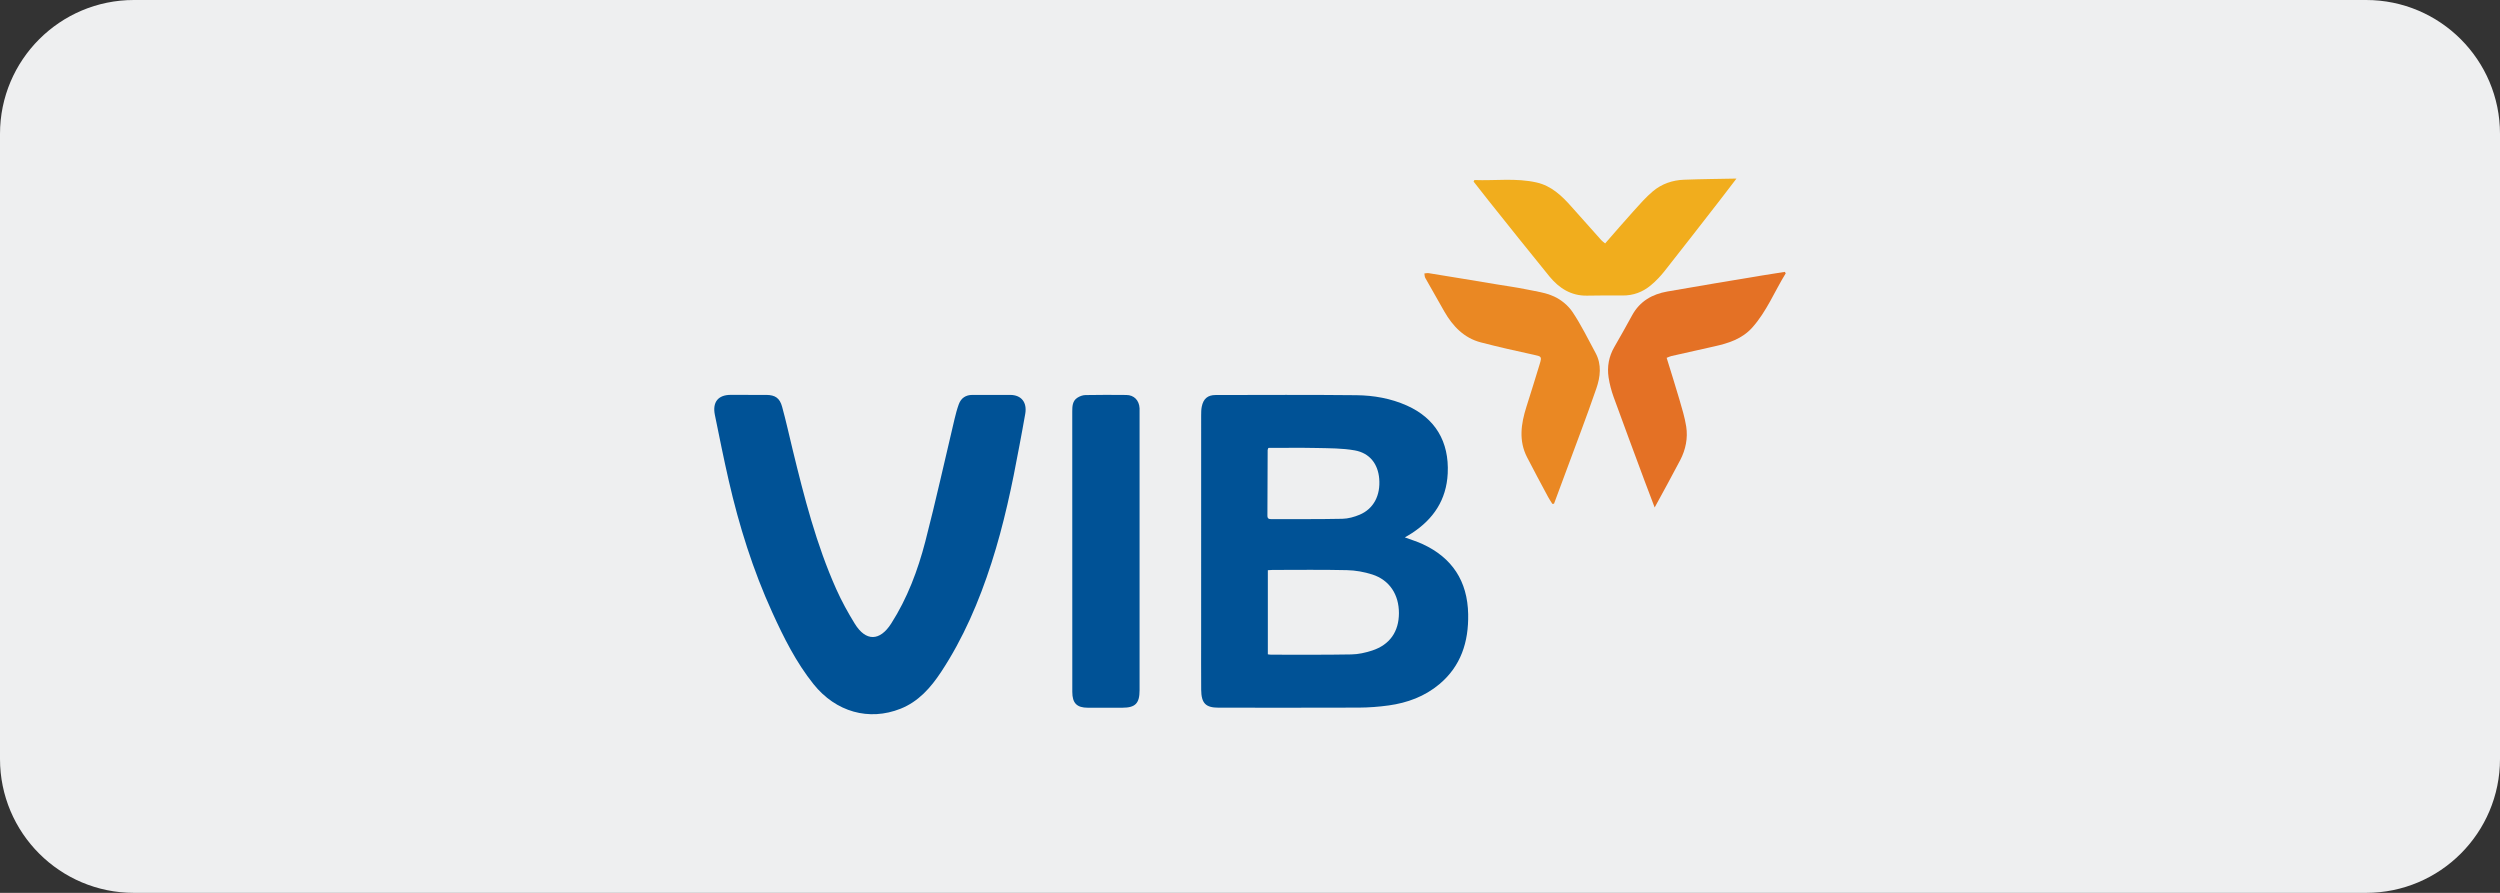 <svg width="112" height="40" viewBox="0 0 112 40" fill="none" xmlns="http://www.w3.org/2000/svg">
<rect x="0" y="0" width="112" height="40" fill="#333333" stroke="none"/>
<path d="M0 6C0 2.686 2.686 0 6 0H106C109.314 0 112 2.686 112 6V34C112 37.314 109.314 40 106 40H6C2.686 40 0 37.314 0 34V6Z" fill="#EEEFF0"/>
<g clip-path="url(#clip0_867_253)">
<path d="M62.936 24.075C63.226 24.183 63.491 24.262 63.739 24.378C65.048 24.986 65.746 26.023 65.774 27.516C65.798 28.759 65.448 29.844 64.483 30.652C63.825 31.203 63.048 31.487 62.217 31.603C61.775 31.665 61.325 31.698 60.879 31.701C58.783 31.71 56.688 31.704 54.592 31.704C54.014 31.704 53.818 31.507 53.813 30.898C53.807 30.093 53.811 29.287 53.811 28.481C53.811 25.187 53.811 21.893 53.812 18.598C53.812 18.471 53.814 18.342 53.839 18.218C53.909 17.866 54.105 17.697 54.455 17.697C56.559 17.695 58.663 17.682 60.766 17.705C61.539 17.714 62.303 17.846 63.024 18.167C64.298 18.735 64.927 19.783 64.858 21.211C64.799 22.404 64.21 23.258 63.26 23.881C63.164 23.945 63.063 24 62.936 24.076V24.075ZM56.799 25.544V29.314C56.861 29.322 56.907 29.33 56.953 29.33C58.15 29.33 59.347 29.34 60.544 29.318C60.855 29.313 61.175 29.241 61.472 29.144C62.262 28.885 62.669 28.298 62.672 27.474C62.675 26.637 62.25 25.985 61.478 25.737C61.115 25.621 60.724 25.551 60.344 25.543C59.232 25.517 58.12 25.533 57.007 25.533C56.946 25.533 56.885 25.539 56.799 25.545V25.544ZM56.822 20.066C56.805 20.118 56.791 20.14 56.791 20.163C56.787 21.143 56.785 22.123 56.78 23.104C56.78 23.261 56.876 23.257 56.982 23.257C58.034 23.254 59.086 23.264 60.136 23.242C60.399 23.237 60.673 23.16 60.917 23.057C61.54 22.792 61.851 22.192 61.789 21.447C61.734 20.784 61.364 20.297 60.692 20.177C60.135 20.078 59.557 20.083 58.988 20.07C58.27 20.055 57.552 20.066 56.823 20.066H56.822Z" fill="#005296"/>
<path d="M33.524 17.692C33.795 17.692 34.066 17.69 34.336 17.692C34.724 17.697 34.931 17.829 35.038 18.22C35.213 18.855 35.353 19.498 35.509 20.138C36.027 22.268 36.57 24.393 37.466 26.397C37.705 26.93 37.988 27.446 38.294 27.942C38.789 28.745 39.416 28.732 39.925 27.935C40.647 26.806 41.117 25.557 41.453 24.263C41.924 22.443 42.328 20.605 42.763 18.775C42.816 18.552 42.875 18.328 42.953 18.113C43.056 17.829 43.27 17.692 43.564 17.692C44.129 17.692 44.694 17.688 45.258 17.692C45.755 17.694 46.02 18.024 45.931 18.539C45.85 19.017 45.757 19.493 45.669 19.97C45.342 21.745 44.97 23.508 44.416 25.225C43.861 26.947 43.155 28.597 42.162 30.103C41.695 30.811 41.145 31.433 40.345 31.751C38.929 32.314 37.446 31.898 36.447 30.651C35.668 29.678 35.112 28.566 34.596 27.432C33.733 25.538 33.111 23.558 32.646 21.524C32.422 20.55 32.226 19.568 32.026 18.587C31.91 18.015 32.172 17.692 32.733 17.69C32.996 17.69 33.259 17.69 33.522 17.69L33.524 17.692Z" fill="#005296"/>
<path d="M48.038 24.68C48.038 22.599 48.038 20.518 48.037 18.436C48.037 18.198 48.048 17.961 48.263 17.821C48.367 17.752 48.504 17.701 48.627 17.699C49.237 17.686 49.848 17.69 50.459 17.695C50.805 17.697 51.035 17.934 51.053 18.293C51.056 18.356 51.053 18.421 51.053 18.484C51.053 22.63 51.053 26.776 51.053 30.924C51.053 31.511 50.862 31.705 50.286 31.706C49.768 31.706 49.25 31.706 48.732 31.706C48.244 31.706 48.039 31.501 48.039 30.998C48.037 28.893 48.039 26.788 48.038 24.682V24.68Z" fill="#005296"/>
<path d="M79.999 12.247C79.501 13.056 79.143 13.958 78.502 14.674C78.043 15.187 77.433 15.378 76.798 15.519C76.157 15.661 75.517 15.805 74.878 15.951C74.812 15.965 74.751 15.998 74.666 16.031C74.859 16.66 75.054 17.27 75.234 17.886C75.351 18.289 75.477 18.695 75.542 19.107C75.623 19.63 75.518 20.143 75.275 20.611C74.915 21.304 74.534 21.987 74.129 22.735C73.963 22.297 73.819 21.924 73.68 21.55C73.214 20.294 72.745 19.04 72.288 17.779C72.187 17.498 72.109 17.201 72.064 16.905C71.994 16.428 72.076 15.971 72.32 15.549C72.593 15.076 72.86 14.6 73.121 14.122C73.469 13.487 74.029 13.178 74.693 13.06C76.106 12.81 77.523 12.579 78.938 12.342C79.278 12.285 79.619 12.234 79.96 12.18C79.974 12.202 79.987 12.223 80.001 12.246L79.999 12.247Z" fill="#E47125"/>
<path d="M69.546 22.574C69.481 22.469 69.41 22.369 69.353 22.261C69.037 21.669 68.717 21.08 68.411 20.482C68.032 19.742 68.142 18.99 68.38 18.236C68.585 17.587 68.79 16.937 68.987 16.284C69.08 15.975 69.046 15.965 68.726 15.897C67.928 15.725 67.131 15.544 66.341 15.339C65.592 15.144 65.087 14.62 64.705 13.954C64.419 13.453 64.133 12.953 63.852 12.45C63.821 12.394 63.824 12.318 63.812 12.251C63.875 12.246 63.942 12.228 64.003 12.237C64.505 12.316 65.007 12.399 65.508 12.483C66.025 12.569 66.541 12.654 67.057 12.74C67.49 12.812 67.926 12.871 68.356 12.959C68.784 13.047 69.234 13.105 69.627 13.285C69.944 13.43 70.257 13.69 70.453 13.983C70.841 14.564 71.15 15.2 71.484 15.818C71.763 16.335 71.694 16.885 71.519 17.395C71.082 18.669 70.597 19.925 70.132 21.189C69.962 21.648 69.79 22.108 69.62 22.567C69.595 22.569 69.57 22.572 69.546 22.574Z" fill="#EA8823"/>
<path d="M66.052 8.066C66.981 8.102 67.916 7.965 68.84 8.175C69.5 8.324 69.969 8.77 70.406 9.265C70.848 9.764 71.291 10.261 71.737 10.758C71.782 10.809 71.841 10.847 71.911 10.905C72.34 10.416 72.752 9.933 73.177 9.464C73.455 9.156 73.73 8.839 74.044 8.574C74.441 8.238 74.923 8.072 75.437 8.052C76.2 8.022 76.962 8.017 77.794 8C77.511 8.368 77.272 8.685 77.029 8.998C76.213 10.047 75.399 11.098 74.575 12.141C74.392 12.374 74.183 12.593 73.957 12.781C73.594 13.085 73.17 13.243 72.693 13.238C72.16 13.233 71.627 13.236 71.094 13.245C70.387 13.255 69.846 12.912 69.412 12.381C68.488 11.25 67.581 10.105 66.668 8.964C66.448 8.69 66.233 8.412 66.017 8.135C66.028 8.112 66.04 8.09 66.052 8.067V8.066Z" fill="#F1AD1D"/>
</g>
<defs>
<clipPath id="clip0_867_253">
<rect width="48" height="24" fill="white" transform="translate(32 8)"/>
</clipPath>
</defs>
</svg>
